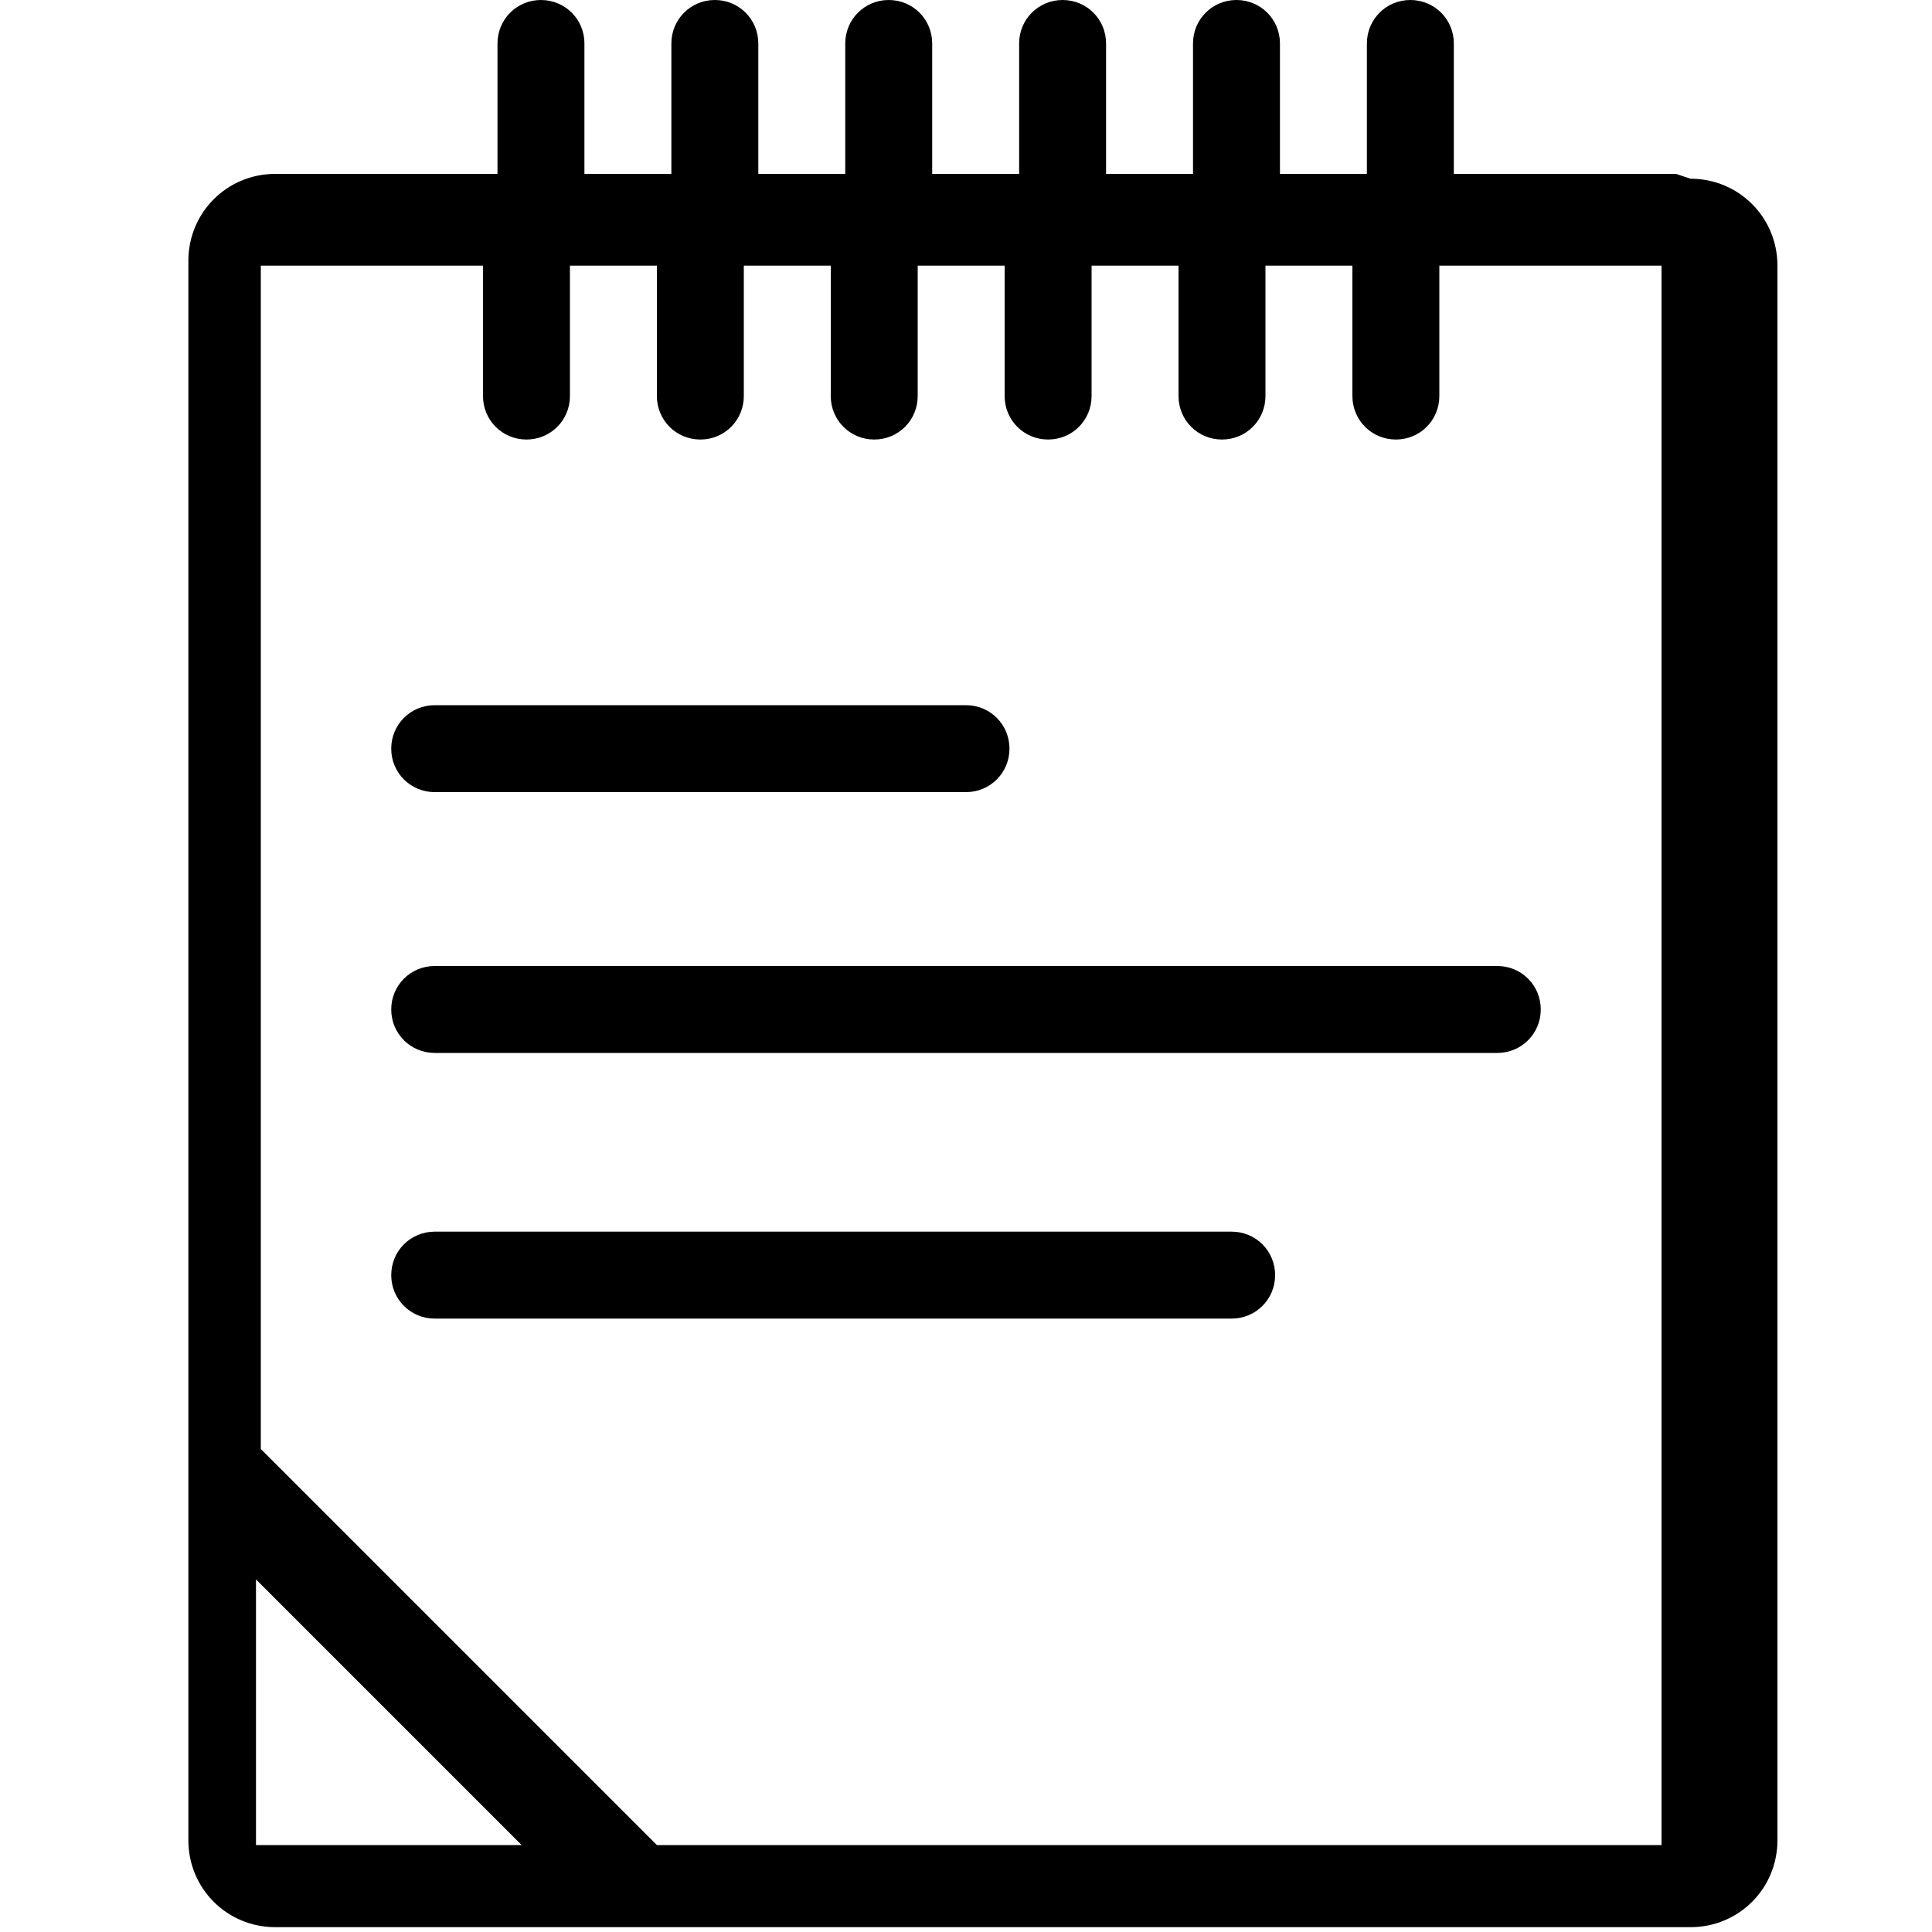 <?xml version="1.0" encoding="UTF-8"?>
<svg id="_レイヤー_1" data-name="レイヤー_1" xmlns="http://www.w3.org/2000/svg" version="1.1" viewBox="0 0 40 40">
  <!-- Generator: Adobe Illustrator 29.6.1, SVG Export Plug-In . SVG Version: 2.1.1 Build 9)  -->
  <g id="Notepad_x40_2x.png">
    <path d="M34.7,3.6h-4.6V.9c0-.5-.4-.9-.9-.9s-.9.4-.9.9v2.7h-1.8V.9c0-.5-.4-.9-.9-.9s-.9.4-.9.9v2.7h-1.8V.9c0-.5-.4-.9-.9-.9s-.9.4-.9.9v2.7h-1.8V.9c0-.5-.4-.9-.9-.9s-.9.4-.9.9v2.7h-1.8V.9c0-.5-.4-.9-.9-.9s-.9.4-.9.9v2.7h-1.8V.9c0-.5-.4-.9-.9-.9s-.9.4-.9.9v2.7h-4.6c-1,0-1.8.8-1.8,1.8v32.7c0,1,.8,1.8,1.8,1.8h29.3c1,0,1.8-.8,1.8-1.8V5.5c0-1-.8-1.8-1.8-1.8ZM5.3,38.2v-5.5l5.5,5.5h-5.5ZM34.7,38.2H13.6l-8.2-8.2V5.5h4.6v2.7c0,.5.4.9.9.9s.9-.4.9-.9v-2.7h1.8v2.7c0,.5.4.9.9.9s.9-.4.9-.9v-2.7h1.8v2.7c0,.5.4.9.9.9s.9-.4.9-.9v-2.7h1.8v2.7c0,.5.4.9.9.9s.9-.4.9-.9v-2.7h1.8v2.7c0,.5.4.9.9.9s.9-.4.9-.9v-2.7h1.8v2.7c0,.5.4.9.9.9s.9-.4.9-.9v-2.7h4.6v32.7ZM9,16.4h11c.5,0,.9-.4.9-.9s-.4-.9-.9-.9h-11c-.5,0-.9.4-.9.9s.4.9.9.9ZM8.1,20.9c0,.5.4.9.9.9h22c.5,0,.9-.4.9-.9s-.4-.9-.9-.9H9c-.5,0-.9.4-.9.9ZM25.5,25.5H9c-.5,0-.9.4-.9.9s.4.9.9.9h16.5c.5,0,.9-.4.9-.9s-.4-.9-.9-.9Z"/>
  </g>
</svg>